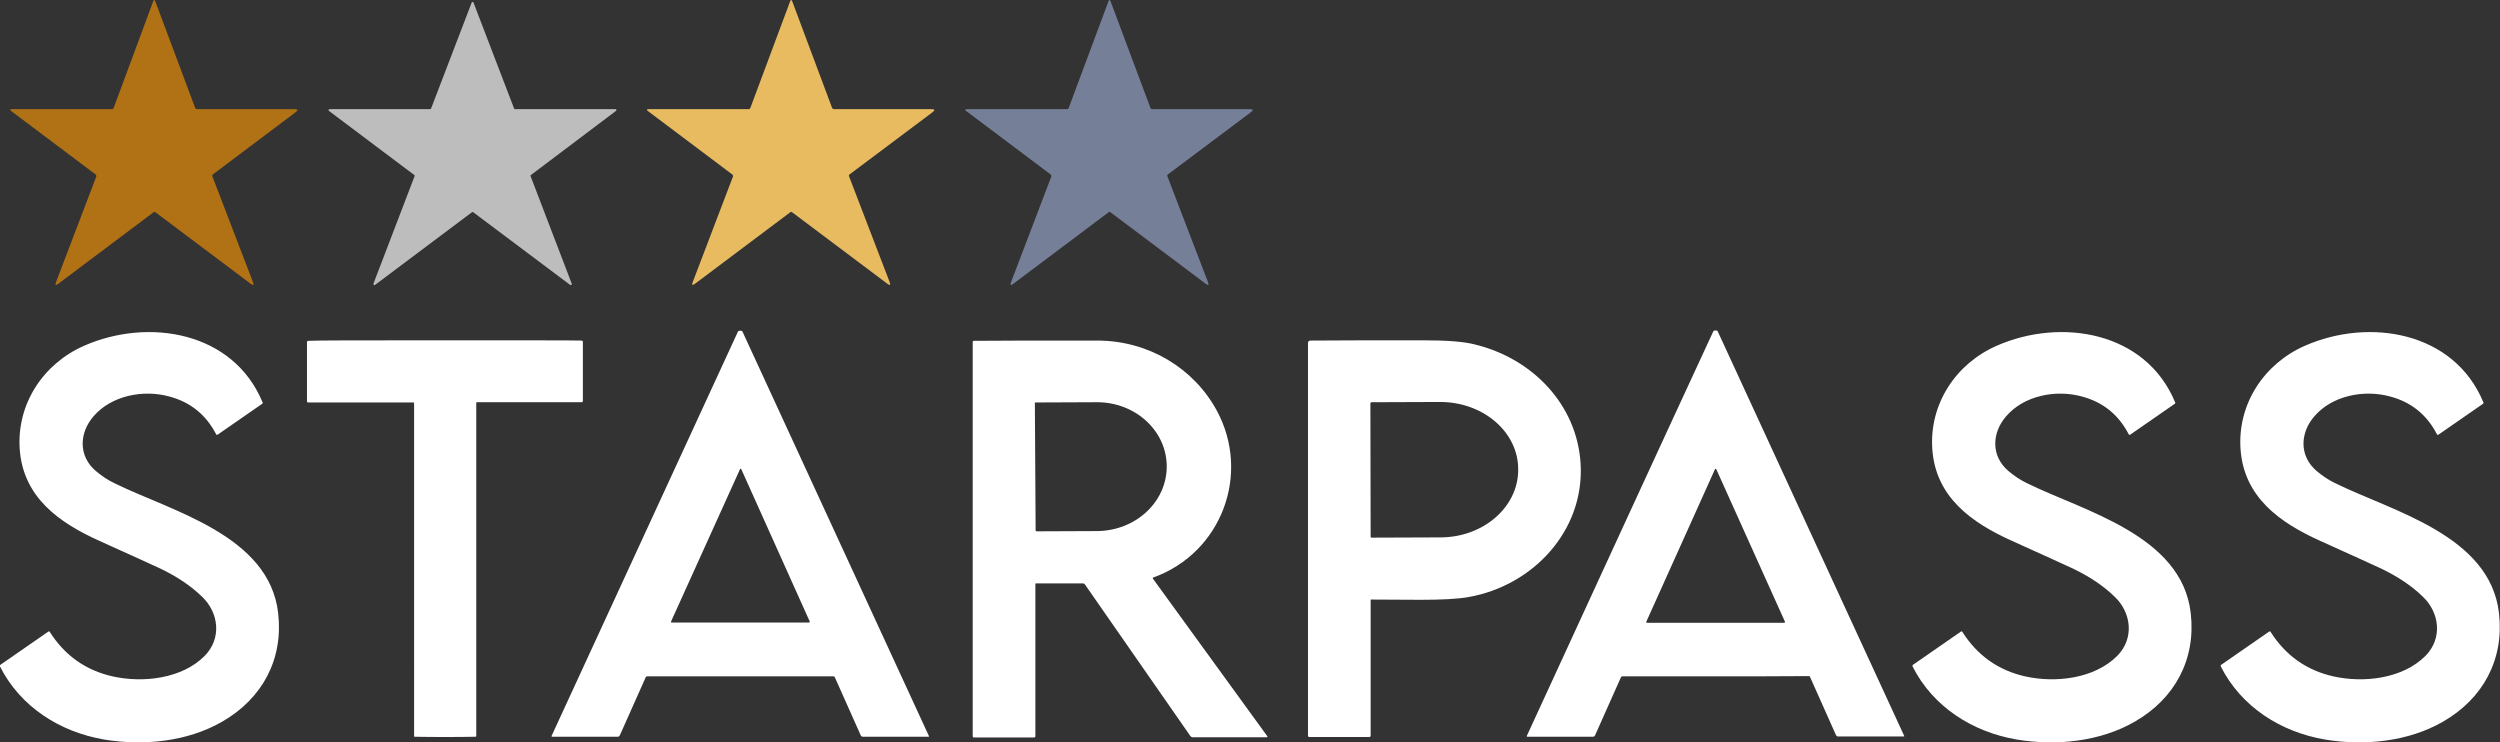 <svg version="1.1" id="Layer_1" xmlns="http://www.w3.org/2000/svg" x="0" y="0" viewBox="0 0 989.5 293.8" style="enable-background:new 0 0 989.5 293.8" xml:space="preserve"><rect x="0" y="0" width="989.5" height="293.8" fill="#333333" stroke="none"/><style>.st4{fill:#fff}</style><path d="M38.1 69.9c.1-.3 0-.6-.2-.8L4.5 44c-.7-.5-.6-.8.3-.8h39.5c.3 0 .6-.2.7-.5L60.6.6c.3-.8.6-.8.9 0l15.7 42c.1.3.4.6.8.6h38.5c1.5 0 1.6.4.4 1.3L84.3 69c-.3.2-.4.5-.2.9l16 41.7c.5 1.3.2 1.5-.9.7L61.5 84c-.3-.2-.5-.2-.7 0l-37.7 28.3c-1.1.8-1.4.6-.9-.7l15.9-41.7z" style="fill:#b17115"/><path d="M130.5 43.2h39.7c.2 0 .3-.1.4-.2l16.1-42c.1-.2.3-.3.5-.2.1 0 .2.1.2.2l16.1 42c.1.2.2.3.4.2h39.7c.2 0 .4.2.4.4 0 .1-.1.2-.2.3l-33.7 25.4c-.1.1-.2.3-.1.4l16.3 42.6c.1.2 0 .4-.2.5h-.4L187.3 84c-.1-.1-.3-.1-.5 0l-38.4 28.8c-.2.1-.4.1-.5-.1-.1-.1-.1-.3-.1-.4l16.3-42.6c.1-.2 0-.3-.1-.4l-33.8-25.4c-.2-.1-.2-.4-.1-.5.2-.2.3-.2.4-.2z" style="fill:#bebdbd"/><path d="M290.1 69.9c.1-.3 0-.6-.2-.8L256.5 44c-.7-.5-.6-.8.3-.8h39.5c.3 0 .6-.2.7-.5L312.7.6c.3-.8.6-.8.9 0l15.7 42c.1.3.4.6.8.6h38.5c1.5 0 1.6.4.4 1.3L336.3 69c-.3.2-.4.5-.2.9l16 41.7c.5 1.3.2 1.5-.9.7L313.5 84c-.3-.2-.5-.2-.7 0l-37.7 28.3c-1.1.8-1.4.6-.9-.7l15.9-41.7z" style="fill:#e9bb61"/><path d="M416.1 69.9c.1-.3 0-.6-.2-.8L382.5 44c-.7-.5-.6-.8.3-.8h39.5c.3 0 .6-.2.7-.5L438.7.6c.3-.8.6-.8.9 0l15.7 42c.1.3.4.6.8.6h38.5c1.5 0 1.6.4.4 1.3L462.3 69c-.3.2-.4.5-.2.9l16 41.7c.5 1.3.2 1.5-.9.7L439.5 84c-.3-.2-.5-.2-.7 0l-37.7 28.3c-1.1.8-1.4.6-.9-.7l15.9-41.7z" style="fill:#757f98"/><path class="st4" d="M293 130.9c.5 0 .8.1.9.4 24.6 53.3 49.2 106.7 73.8 160.1 0 .1 0 .2-.1.2h-26.1c-.4 0-.6-.2-.8-.5L330.4 268c-.1-.2-.3-.3-.5-.3h-73.8c-.2 0-.4.1-.5.3l-10.3 23.1c-.2.3-.4.5-.8.5h-26c-.1 0-.2-.1-.2-.2v-.1c24.6-53.4 49.2-106.8 73.8-160.1.1-.2.4-.3.9-.3zM265.6 246c-.1.2 0 .3.2.4h54.4c.2 0 .3-.1.3-.3v-.1l-27.1-60.3c-.1-.2-.3-.2-.4-.1-.1 0-.1.1-.1.1L265.6 246zM679 267.7h-36.9c-.2 0-.4.1-.5.3l-10.3 23.1c-.2.3-.4.5-.8.5h-26c-.1 0-.2-.1-.2-.2v-.1c24.6-53.4 49.1-106.8 73.8-160.1.1-.3.4-.4.9-.4s.8.1.9.4c24.6 53.3 49.2 106.7 73.8 160.1 0 .1 0 .2-.1.2h-26.1c-.4 0-.6-.2-.8-.5l-10.3-23.1c-.1-.2-.3-.3-.5-.3-12.3.1-24.6.1-36.9.1zm-27.4-21.6c-.1.2 0 .3.2.4h54.4c.2 0 .3-.1.3-.3v-.1l-27.2-60.4c-.1-.1-.3-.2-.4-.1-.1 0-.1.1-.1.1l-27.2 60.4zM103.8 159.8 86.2 172c-.3.2-.5.2-.7-.2-4-7.7-10.2-12.7-18.6-14.9-10.3-2.8-22.9-.3-29.9 7.9-5.7 6.6-6 15.7.9 21.6 2.4 2 4.9 3.7 7.5 4.9 22.3 11 61.2 20.5 64.7 51.4 2.1 18.3-6.3 33.8-22.1 42.9-13.8 8-31.3 9.7-46.8 7.1-17.5-3-33.1-12.9-41.2-28.9-.1-.3-.1-.5.2-.7L19.1 250c.3-.2.5-.1.6.1 5.9 9.3 14.2 15.2 24.8 17.6 12 2.7 27.6 1 36.6-8.2 6.7-6.9 5.5-17-1.1-23.3-4.5-4.4-10-8-16.4-11.1-4-1.9-12.1-5.5-24.2-11-16-7.2-30.3-17.3-31.6-36.4-1.2-17.8 9.3-33.8 25.6-40.9 25.4-11.1 58.9-5.6 70.5 22.4.2.2.1.4-.1.6zM860.8 159.8 843.2 172c-.3.2-.5.2-.7-.2-4-7.7-10.2-12.7-18.6-14.9-10.3-2.8-22.9-.3-29.9 7.9-5.7 6.6-6 15.7.9 21.6 2.4 2 4.9 3.7 7.5 4.9 22.3 11 61.2 20.5 64.7 51.4 2.1 18.3-6.3 33.8-22.1 42.9-13.8 8-31.3 9.7-46.8 7.1-17.5-3-33.1-12.9-41.2-28.9-.1-.3-.1-.5.2-.7l18.9-13.1c.3-.2.5-.1.6.1 5.9 9.3 14.2 15.2 24.8 17.6 12 2.7 27.5 1 36.6-8.2 6.7-6.9 5.5-17-1.1-23.3-4.5-4.4-10-8-16.4-11.1-4-1.9-12.1-5.5-24.2-11-16-7.2-30.3-17.3-31.6-36.4-1.2-17.8 9.3-33.8 25.6-40.9 25.4-11.1 58.9-5.6 70.5 22.4.2.2.1.4-.1.6zM982.8 159.8 965.2 172c-.3.2-.5.2-.7-.2-4-7.7-10.2-12.7-18.6-14.9-10.3-2.8-22.9-.3-29.9 7.9-5.7 6.6-6 15.7.9 21.6 2.4 2 4.9 3.7 7.5 4.9 22.3 11 61.2 20.5 64.7 51.4 2.1 18.3-6.3 33.8-22.1 42.9-13.8 8-31.3 9.7-46.8 7.1-17.5-3-33.1-12.9-41.2-28.9-.1-.3-.1-.5.2-.7l18.9-13.1c.3-.2.5-.1.6.1 5.9 9.3 14.2 15.2 24.8 17.6 12 2.7 27.5 1 36.6-8.2 6.7-6.9 5.5-17-1.1-23.3-4.5-4.4-10-8-16.4-11.1-4-1.9-12.1-5.5-24.2-11-16-7.2-30.3-17.3-31.6-36.4-1.2-17.8 9.3-33.8 25.6-40.9 25.4-11.1 58.9-5.6 70.5 22.4.2.2.1.4-.1.6zM176.1 134.7c33.2 0 51.2 0 54 .1.4 0 .6.2.6.6v23.3c0 .3-.2.5-.5.5h-41.5c-.1 0-.2.1-.2.2v131.9c0 .1-.1.3-.2.3-4 .1-8.1.1-12.1.1-4.1 0-8.1 0-12.1-.1-.1 0-.3-.1-.2-.3V159.5c0-.1-.1-.2-.2-.2H122c-.3 0-.5-.2-.5-.5v-23.3c0-.4.2-.6.6-.6 2.8-.2 20.8-.2 54-.2zM456.4 228.6c-.1 0-.2.2-.1.3v.1l45.3 62.4c.1.1.1.3-.1.4H472c-.3 0-.6-.2-.8-.4l-41.8-60.1c-.2-.3-.5-.4-.8-.4H410c-.1 0-.2.1-.2.2v60.3c0 .3-.2.5-.5.5h-23.8c-.3 0-.5-.2-.5-.5v-156c0-.3.1-.5.5-.5 7.9-.1 24.2-.1 49.1-.1 20 .1 37.9 10.9 47 27.7 13.6 25.1 1.9 56.4-25.2 66.1zm-46.8-69 .3 50.3c0 .2.2.4.4.4l23.9-.1c15.3-.1 27.6-11.5 27.6-25.6v-.1c-.1-14.1-12.5-25.4-27.8-25.3l-23.9.1c-.3-.1-.5.1-.5.3zM542.5 237.5v53.7c0 .3-.2.5-.5.5h-23.8c-.3 0-.5-.2-.5-.5V135.7c0-.5.4-.9.9-.9 9.8-.1 24.8-.1 45.1-.1 8.9 0 15.6.5 19.9 1.6 22.9 5.5 40.6 23.8 42 47.2 1.6 26.5-18.8 48.3-44.3 52.8-4.4.8-10.8 1.1-19.2 1.1-6.7 0-13.2-.1-19.4-.1-.1-.1-.2.1-.2.2zm-.1-77.8.1 52.7c0 .2.2.4.4.4l27.2-.1c17 0 30.8-12 30.8-26.7v-.3c0-14.7-13.8-26.6-30.9-26.6l-27.2.1c-.2.1-.4.3-.4.5z"/></svg>